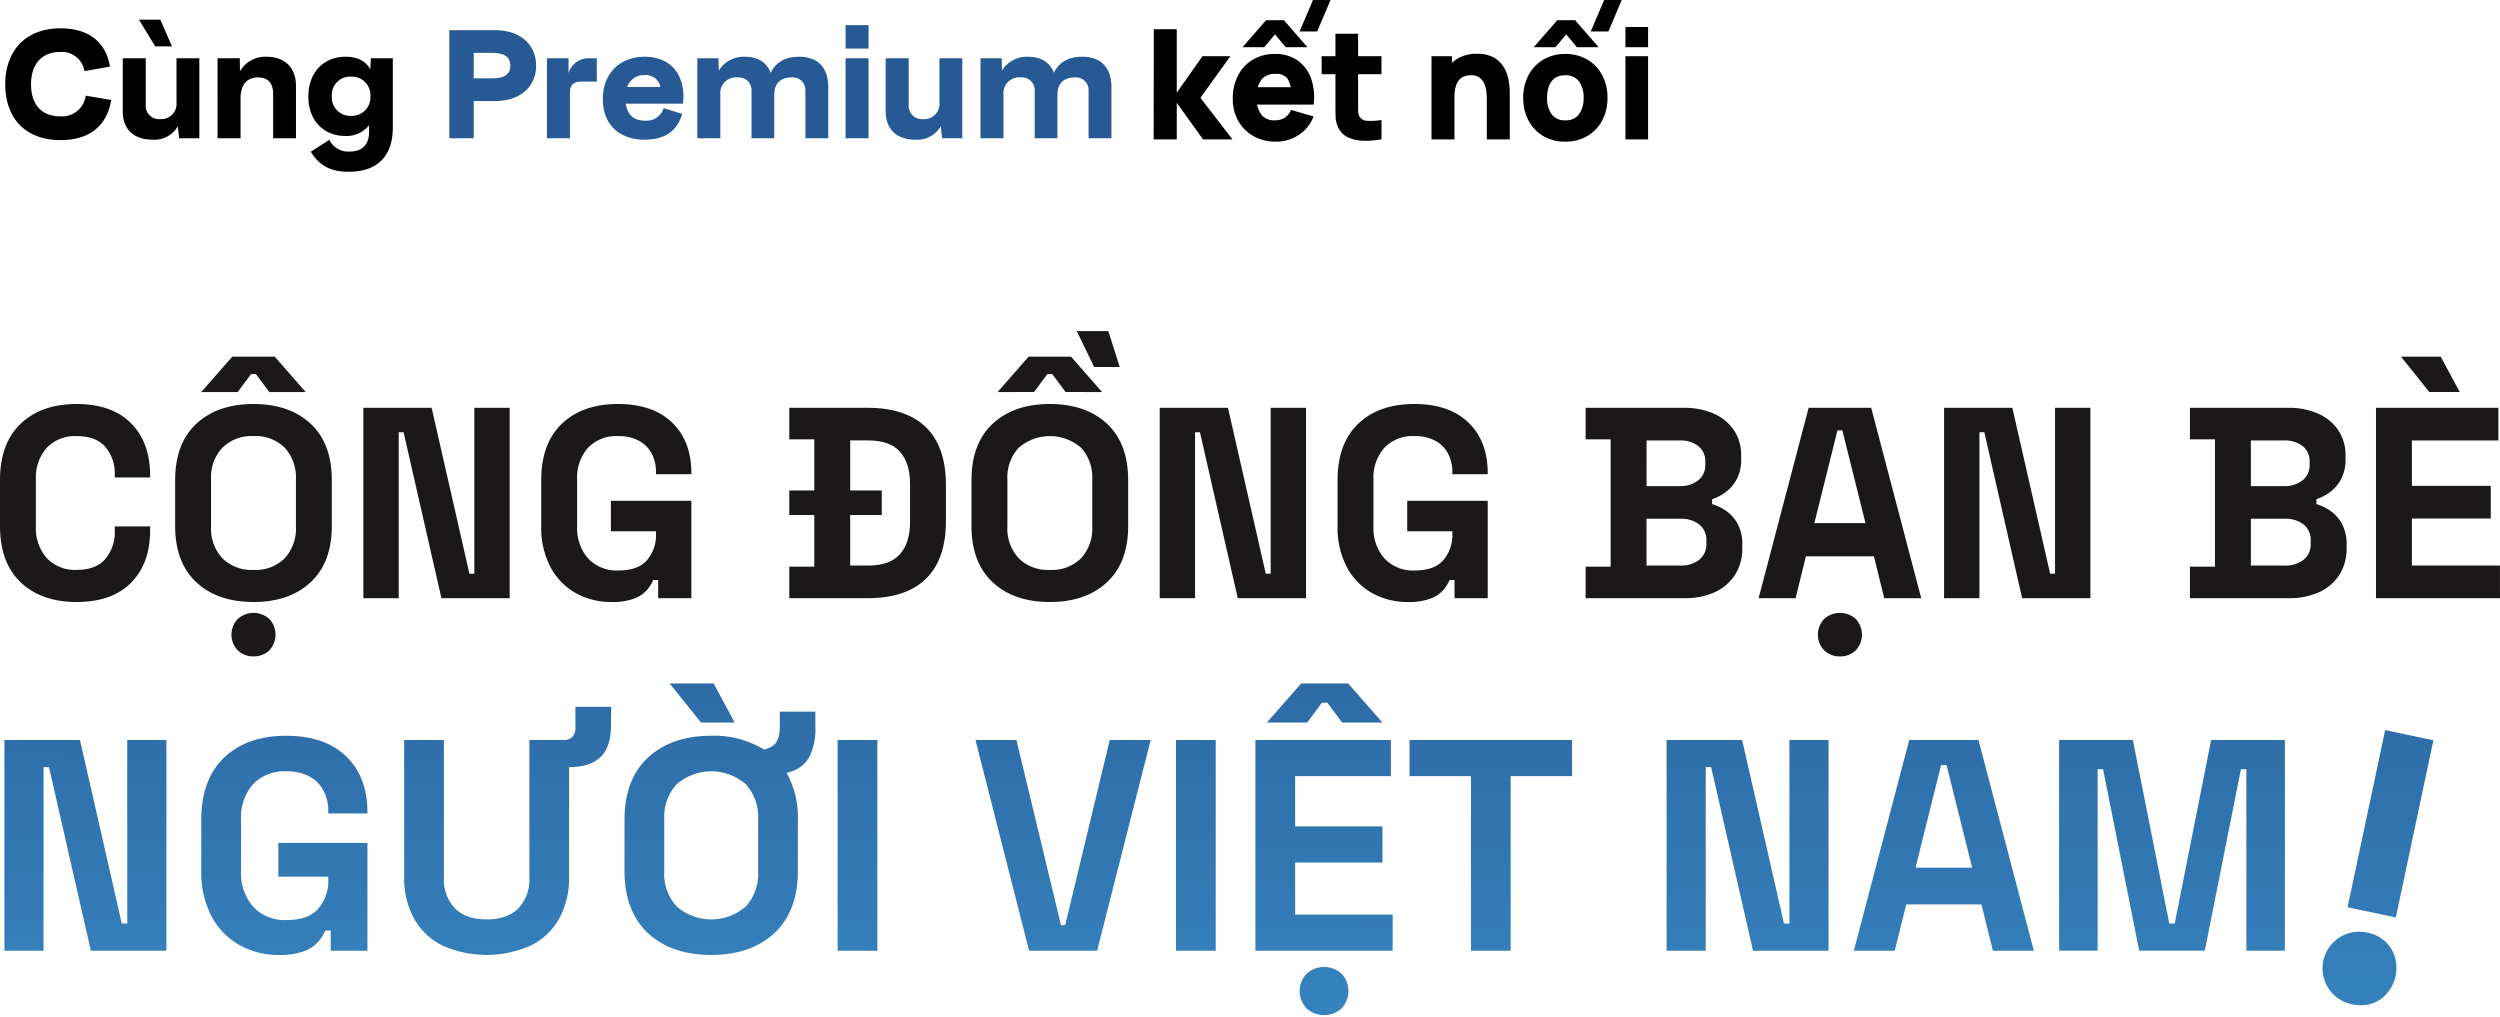 <svg xmlns="http://www.w3.org/2000/svg" xmlns:xlink="http://www.w3.org/1999/xlink" width="550.484" height="224.025" viewBox="0 0 550.484 224.025">
  <defs>
    <linearGradient id="linear-gradient" x1="0.554" y1="-0.355" x2="0.5" y2="1.165" gradientUnits="objectBoundingBox">
      <stop offset="0" stop-color="#275994"/>
      <stop offset="1" stop-color="#3788c3"/>
    </linearGradient>
  </defs>
  <g id="Group_121339" data-name="Group 121339" transform="translate(-35.759 6454.445)">
    <g id="Group_120472" data-name="Group 120472" transform="translate(35.759 -6555)">
      <path id="Path_28654" data-name="Path 28654" d="M13.362.408c6.358,0,10.234-3.2,11.118-8.84l-5.61-.952a5.227,5.227,0,0,1-5.61,4.556c-4.182,0-6.426-2.686-6.426-7.038s2.244-7.106,6.392-7.14A5.049,5.049,0,0,1,18.6-14.79l5.61-.986c-.85-5.372-4.692-8.432-10.846-8.432C5.44-24.208,1.156-19.074,1.156-11.9,1.156-4.624,5.372.408,13.362.408Zm21.93-26.52H30.6l3.57,5.882h3.706Zm3.57,18.19a3.359,3.359,0,0,1-3.57,3.706,2.929,2.929,0,0,1-3.2-3.2v-10.2H27.03V-5.95c0,3.978,2.414,6.256,6.528,6.256a5.972,5.972,0,0,0,5.61-2.958L39.44,0h4.454V-17.612H38.862ZM58.65-17.952a6.367,6.367,0,0,0-5.814,3.23l-.034-2.89h-4.9V0h5.066V-8.806c0-2.788,1.258-4.59,3.842-4.59,2.074,0,3.332,1.122,3.332,3.638V0h5.032V-11.492C65.178-15.538,62.73-17.952,58.65-17.952ZM81.532-15.13c-.85-1.768-2.754-2.822-5.44-2.822-4.76,0-8.194,3.366-8.194,8.806,0,5.3,3.468,8.636,8.058,8.636a6.349,6.349,0,0,0,5.3-2.346v1.53c0,2.584-1.36,4.25-4.25,4.25A4.581,4.581,0,0,1,72.522.34l-4.08,2.618c1.836,3.06,4.386,4.42,8.33,4.42,6.494,0,9.724-3.638,9.724-9.724V-17.612H81.668Zm-4.25,10.2a4.07,4.07,0,0,1-4.216-4.352,4.015,4.015,0,0,1,4.216-4.284,4.068,4.068,0,0,1,4.284,4.284A4.1,4.1,0,0,1,77.282-4.93Z" transform="translate(0 131)"/>
      <path id="Path_28653" data-name="Path 28653" d="M104.312,0V-8.194h4.624c6.222,0,9.112-3.706,9.112-7.786,0-4.148-2.89-7.82-9.146-7.82H98.94V0Zm0-18.8h3.978c2.822,0,4.08.918,4.08,2.822,0,1.87-1.258,2.788-4.08,2.788h-3.978Zm25.3,1.19a4.547,4.547,0,0,0-4.42,3.264v-3.264h-4.76V0h5.066V-10.03c0-1.7.816-2.448,2.516-2.448h3.4v-5.134Zm20.876,8.466c0-5.44-3.264-8.806-8.5-8.806-5.27,0-9.248,3.434-9.248,9.316,0,5.814,3.842,8.942,9.146,8.942,3.842,0,7-1.292,8.33-5.678l-4.08-1.258a3.946,3.946,0,0,1-4.08,2.754c-2.55,0-3.91-1.292-4.25-3.74h12.58A11.565,11.565,0,0,0,150.484-9.146Zm-8.568-4.76a3.239,3.239,0,0,1,3.5,2.618h-7.31A3.849,3.849,0,0,1,141.916-13.906Zm34.034-4.046c-3.2,0-5.168,1.326-6.256,3.536-1.02-2.72-3.4-3.536-5.678-3.536a6.439,6.439,0,0,0-5.746,3.06l-.068-2.72h-4.658V0h5.066V-9.554a3.476,3.476,0,0,1,3.842-3.842,2.8,2.8,0,0,1,3.026,2.822V0h5V-9.554c0-2.584,1.462-3.842,3.842-3.842a2.787,2.787,0,0,1,3.026,2.822V0h5.032V-11.152C182.376-16.49,179.146-17.952,175.95-17.952Zm15.3-1.8v-5.168h-5.066v5.168ZM191.25,0V-17.612h-5.066V0Zm15.606-7.922a3.359,3.359,0,0,1-3.57,3.706,2.929,2.929,0,0,1-3.2-3.2v-10.2h-5.066V-5.95c0,3.978,2.414,6.256,6.528,6.256a5.972,5.972,0,0,0,5.61-2.958L207.434,0h4.454V-17.612h-5.032Zm31.45-10.03c-3.2,0-5.168,1.326-6.256,3.536-1.02-2.72-3.4-3.536-5.678-3.536a6.439,6.439,0,0,0-5.746,3.06l-.068-2.72H215.9V0h5.066V-9.554a3.476,3.476,0,0,1,3.842-3.842,2.8,2.8,0,0,1,3.026,2.822V0h5V-9.554c0-2.584,1.462-3.842,3.842-3.842a2.787,2.787,0,0,1,3.026,2.822V0h5.032V-11.152C244.732-16.49,241.5-17.952,238.306-17.952Z" transform="translate(0 131)" fill="#275994"/>
      <path id="Path_29154" data-name="Path 29154" d="M2.277,0,2.31-23.76H6.864V-9.24L12.9-17.82h5.544L12.012-8.91,18.876,0H13.035L6.864-8.58V0ZM22.143-20.3,26.9-25.74h3.7L35.343-20.3H31.218l-2.475-2.97L26.268-20.3ZM37.868-23.76H34.535L37.273-30.2h3.333ZM28.974.495a9.639,9.639,0,0,1-4.826-1.18,8.51,8.51,0,0,1-3.267-3.251A9.413,9.413,0,0,1,19.7-8.679a10.631,10.631,0,0,1,1.155-5.082,8.406,8.406,0,0,1,3.184-3.358,9.022,9.022,0,0,1,4.669-1.2,8.349,8.349,0,0,1,4.769,1.32,7.754,7.754,0,0,1,2.9,3.712,12.362,12.362,0,0,1,.66,5.627H32.6v-1.65a6.827,6.827,0,0,0-.866-3.919,3.256,3.256,0,0,0-2.83-1.2,4,4,0,0,0-3.374,1.394A6.637,6.637,0,0,0,24.453-8.91a6.061,6.061,0,0,0,1.081,3.853A3.812,3.812,0,0,0,28.71-3.7a4.237,4.237,0,0,0,2.261-.577A3.685,3.685,0,0,0,32.406-5.94l4.488,1.287A7.9,7.9,0,0,1,33.718-.858,8.793,8.793,0,0,1,28.974.495ZM23.067-7.656v-3.333H34.881v3.333ZM51.942,0A17.419,17.419,0,0,1,48.32.305a8.641,8.641,0,0,1-3.168-.627,4.235,4.235,0,0,1-2.12-1.889,5.477,5.477,0,0,1-.693-2.483q-.033-1.262-.033-2.863V-22.77h4.488V-7.821q0,1.039.025,1.873a2.609,2.609,0,0,0,.338,1.328,2.26,2.26,0,0,0,1.9,1.023,14.714,14.714,0,0,0,2.888-.132ZM39.27-14.355V-17.82H51.942v3.465ZM75.636,0V-8.415q0-.611-.066-1.559a7.011,7.011,0,0,0-.412-1.906,3.635,3.635,0,0,0-1.13-1.6,3.409,3.409,0,0,0-2.219-.644,4.679,4.679,0,0,0-1.238.182,3.059,3.059,0,0,0-1.237.7,3.765,3.765,0,0,0-.949,1.526,7.9,7.9,0,0,0-.371,2.673l-2.574-1.221a9.289,9.289,0,0,1,.858-3.96,7.1,7.1,0,0,1,2.582-2.986,7.734,7.734,0,0,1,4.348-1.139,7.191,7.191,0,0,1,3.416.709,5.629,5.629,0,0,1,2.054,1.8,7.484,7.484,0,0,1,1.048,2.269,11.484,11.484,0,0,1,.38,2.153q.066.973.066,1.419V0ZM63.459,0V-17.82h3.993v5.907h.561V0Zm22.8-20.3,4.752-5.445h3.7L99.462-20.3H95.337l-2.475-2.97L90.387-20.3Zm15.724-3.465H98.654l2.739-6.435h3.333ZM92.664.495a9.071,9.071,0,0,1-4.719-1.2,8.361,8.361,0,0,1-3.16-3.325,10.207,10.207,0,0,1-1.13-4.876,10.1,10.1,0,0,1,1.155-4.909,8.418,8.418,0,0,1,3.185-3.308,9.071,9.071,0,0,1,4.67-1.188,9.115,9.115,0,0,1,4.727,1.2,8.4,8.4,0,0,1,3.176,3.325,10.147,10.147,0,0,1,1.139,4.876,10.123,10.123,0,0,1-1.147,4.892A8.4,8.4,0,0,1,97.375-.7,9.131,9.131,0,0,1,92.664.495Zm0-4.191a3.729,3.729,0,0,0,3.226-1.46A6.215,6.215,0,0,0,96.954-8.91,6.109,6.109,0,0,0,95.873-12.7a3.782,3.782,0,0,0-3.209-1.419,4.1,4.1,0,0,0-2.409.66,3.885,3.885,0,0,0-1.394,1.832,7.511,7.511,0,0,0-.454,2.722,6.1,6.1,0,0,0,1.081,3.8A3.755,3.755,0,0,0,92.664-3.7Zm13.5-16.6v-3.96h4.488v3.96Zm0,20.3V-17.82h4.488V0Z" transform="translate(252 131)" stroke="#000" stroke-width="0.5"/>
    </g>
    <g id="Group_121255" data-name="Group 121255" transform="translate(-88.241 -6620.111)">
      <path id="Union_40" data-name="Union 40" d="M10913.763,13493.693a5.523,5.523,0,0,1,0-7.688,5.762,5.762,0,0,1,7.657,0,5.609,5.609,0,0,1,0,7.688,5.753,5.753,0,0,1-7.657,0Zm230.2-.932a7.938,7.938,0,0,1-5.138-3.387,8.062,8.062,0,0,1,6.6-12.586,9.172,9.172,0,0,1,1.883.2,7.919,7.919,0,0,1,5.179,3.4,8.518,8.518,0,0,1-2.412,11.373,7.59,7.59,0,0,1-4.162,1.212A9.332,9.332,0,0,1,11143.963,13492.762Zm-375.255-15.671q-5.172-4.8-5.169-13.754V13452.2q0-8.952,5.169-13.754t13.92-4.806a21.031,21.031,0,0,1,11.616,3.018,4.831,4.831,0,0,0,2.235-1.029c.837-.752,1.261-2.12,1.261-4.112v-3.18h7.819v3.447a13.55,13.55,0,0,1-1.226,6.33,6.682,6.682,0,0,1-3.479,3.181,10.864,10.864,0,0,1-1.619.5,20.193,20.193,0,0,1,2.479,10.407v11.133q0,8.946-5.172,13.754t-13.916,4.806Q10773.88,13481.9,10768.708,13477.091Zm6.33-32.778a10.516,10.516,0,0,0-2.75,7.624v11.664a10.5,10.5,0,0,0,2.75,7.624,11.572,11.572,0,0,0,15.214,0,10.6,10.6,0,0,0,2.712-7.624v-11.664a10.615,10.615,0,0,0-2.712-7.624,11.584,11.584,0,0,0-15.214,0Zm-51.633,35.494a14.48,14.48,0,0,1-6.229-5.964,18.579,18.579,0,0,1-2.153-9.182v-30.089h8.748v30.356a9.11,9.11,0,0,0,2.418,6.692q2.418,2.454,6.994,2.455t6.99-2.455a9.112,9.112,0,0,0,2.422-6.692v-30.356h7.488a2.617,2.617,0,0,0,1.987-.7,2.909,2.909,0,0,0,.664-2.087v-4.508h7.888l-.067,4.508q-.066,4.44-2.351,6.595t-6.8,2.154h-.064v24.124a18.622,18.622,0,0,1-2.154,9.182,14.5,14.5,0,0,1-6.231,5.964,23.912,23.912,0,0,1-19.553,0Zm-44.607-.064a15.682,15.682,0,0,1-6.161-6.3,20.668,20.668,0,0,1-2.289-10.109V13452.2q0-8.947,5.036-13.754t13.655-4.8q8.55,0,13.223,4.538t4.674,12.294v.268h-8.62v-.528a9.5,9.5,0,0,0-1.025-4.443,7.568,7.568,0,0,0-3.079-3.146,10.4,10.4,0,0,0-5.172-1.161,9.481,9.481,0,0,0-7.292,2.848,10.948,10.948,0,0,0-2.648,7.756v11.4a11.19,11.19,0,0,0,2.648,7.786,9.471,9.471,0,0,0,7.424,2.954q4.771,0,6.96-2.521a9.345,9.345,0,0,0,2.185-6.363v-.664h-11v-7.421h19.62v23.729h-8.088v-4.443h-1.192a9.64,9.64,0,0,1-1.49,2.388,7.763,7.763,0,0,1-3.082,2.123,14.984,14.984,0,0,1-5.636.86A17.534,17.534,0,0,1,10678.8,13479.742Zm223.663,1.227v-46.4h29.828v7.952h-21.077v11.068h19.221v7.956h-19.221v11.464h21.473v7.956Zm218.2,0V13441h-1.192l-7.956,39.964h-14.448l-7.955-39.964h-1.192v39.964h-8.484v-46.4h16.236l8.023,40.432h1.192l8.021-40.432h16.239v46.4Zm-55.809,0-2.52-10.2h-16.568l-2.521,10.2h-9.012l12.2-46.4h15.244l12.193,46.4Zm-17.032-18.292h12.46l-5.633-22.6h-1.2Zm-35.792,18.292-9.216-40.428h-1.192v40.428H10993v-46.4h16.637l9.212,40.432h1.2v-40.432h8.616v46.372l0,.023Zm-62.1,0v-38.44H10936.4v-7.955h35.793v7.955h-13.524v38.44Zm-64.956,0v-46.4h8.748v46.4Zm-32.348,0-11.8-46.4h9.016l9.809,40.764h.928l9.812-40.764h9.013l-11.8,46.4Zm-42.153,0v-46.4h8.748v46.4Zm-164.44,0-9.213-40.428h-1.2v40.428H10627v-46.4h16.64l9.209,40.432h1.2v-40.432h8.616v46.4Zm496.92-9.577,8.273-39.014,10.625,2.253-8.274,39.009Zm-221.391-40.663-3.248-4.372h-1.2l-3.247,4.372h-8.881l7.557-8.612h10.34l7.556,8.612Zm-141.181,0-6.893-8.612h9.68l4.641,8.612Z" transform="translate(-10502.029 -13105.961)" stroke="rgba(0,0,0,0)" stroke-miterlimit="10" stroke-width="1" fill="url(#linear-gradient)"/>
    </g>
    <g id="Group_121256" data-name="Group 121256" transform="translate(-88.241 -6619.148)">
      <path id="Path_29141" data-name="Path 29141" d="M16.889,57.585q-7.785,0-12.337-4.342T0,40.817V30.756q0-8.085,4.552-12.426t12.337-4.342q7.725,0,11.948,4.223T33.059,29.8v.359H25.273v-.6a9.022,9.022,0,0,0-2.066-6.109q-2.067-2.394-6.318-2.395A8.555,8.555,0,0,0,10.3,23.63a9.879,9.879,0,0,0-2.4,7.007v10.3a9.9,9.9,0,0,0,2.4,6.977,8.5,8.5,0,0,0,6.588,2.6q4.252,0,6.318-2.426a9.046,9.046,0,0,0,2.066-6.078V40.937h7.786v.838q0,7.365-4.222,11.589T16.889,57.585" transform="translate(124 239.675)" fill="#1a1818"/>
      <path id="Path_29142" data-name="Path 29142" d="M50.858,58.925q-7.906,0-12.577-4.342T33.61,42.156V32.1q0-8.085,4.672-12.426t12.577-4.342q7.906,0,12.577,4.342T68.106,32.1V42.156q0,8.085-4.672,12.426T50.858,58.925m-11.5-46.233,6.828-7.786H55.53l6.828,7.786H54.332L51.4,8.739H50.319l-2.934,3.953Zm11.5,39.167a9.066,9.066,0,0,0,6.887-2.575A9.569,9.569,0,0,0,60.2,42.4V31.856a9.567,9.567,0,0,0-2.456-6.887,9.066,9.066,0,0,0-6.887-2.575A9.085,9.085,0,0,0,44,24.969a9.5,9.5,0,0,0-2.486,6.887V42.4A9.5,9.5,0,0,0,44,49.284a9.085,9.085,0,0,0,6.858,2.575m0,19.044a4.852,4.852,0,0,1-3.444-1.317,4.989,4.989,0,0,1,0-6.947,5.2,5.2,0,0,1,6.917,0,5.069,5.069,0,0,1,0,6.947A4.829,4.829,0,0,1,50.858,70.9" transform="translate(128.958 238.335)" fill="#1a1818"/>
      <path id="Path_29143" data-name="Path 29143" d="M69.725,56.639V14.717H84.757l8.324,36.532h1.078V14.717h7.786V56.639H86.913L78.588,20.108H77.51V56.639Z" transform="translate(134.285 239.783)" fill="#1a1818"/>
      <path id="Path_29144" data-name="Path 29144" d="M119.307,57.585a15.831,15.831,0,0,1-7.816-1.946,14.149,14.149,0,0,1-5.569-5.689,18.649,18.649,0,0,1-2.067-9.133V30.756q0-8.085,4.551-12.426t12.338-4.342q7.725,0,11.948,4.1T136.915,29.2v.24h-7.786V28.96a8.6,8.6,0,0,0-.928-4.013,6.835,6.835,0,0,0-2.784-2.845,9.418,9.418,0,0,0-4.671-1.048,8.555,8.555,0,0,0-6.588,2.575,9.879,9.879,0,0,0-2.4,7.007v10.3a10.125,10.125,0,0,0,2.4,7.037,8.554,8.554,0,0,0,6.707,2.665q4.312,0,6.288-2.276a8.453,8.453,0,0,0,1.976-5.749v-.6h-9.941V35.307h17.727V56.748h-7.306V52.735H128.53a8.79,8.79,0,0,1-1.347,2.156,7.014,7.014,0,0,1-2.785,1.916,13.52,13.52,0,0,1-5.09.778" transform="translate(139.32 239.675)" fill="#1a1818"/>
      <path id="Path_29145" data-name="Path 29145" d="M151.454,56.64V49.692h5.509V21.665h-5.509V14.718H168.7q8.445,0,12.846,4.281t4.4,12.727v7.905q0,8.445-4.4,12.726T168.7,56.64Zm0-23.716h20.361v5.39H151.454Zm13.414,16.529h3.952q4.792,0,7.008-2.515t2.215-7.068V31.487q0-4.611-2.215-7.1T168.82,21.9h-3.952Z" transform="translate(146.341 239.783)" fill="#1a1818"/>
      <path id="Path_29146" data-name="Path 29146" d="M203.666,59.649q-7.906,0-12.577-4.342T186.418,42.88V32.819q0-8.085,4.672-12.426t12.577-4.342q7.906,0,12.577,4.342t4.672,12.426V42.88q0,8.085-4.672,12.426t-12.577,4.342m-11.5-46.233,6.827-7.786h9.343l6.828,7.786H207.14l-2.934-3.953h-1.079l-2.934,3.953Zm11.5,39.167a9.062,9.062,0,0,0,6.887-2.576,9.565,9.565,0,0,0,2.456-6.887V32.579a9.571,9.571,0,0,0-2.456-6.887,10.457,10.457,0,0,0-13.744,0,9.5,9.5,0,0,0-2.485,6.887v10.54a9.49,9.49,0,0,0,2.485,6.887,9.076,9.076,0,0,0,6.856,2.576m9.762-44.677L209.6,0h6.947l2.515,7.905Z" transform="translate(151.498 237.611)" fill="#1a1818"/>
      <path id="Path_29147" data-name="Path 29147" d="M222.534,56.639V14.717h15.032l8.324,36.532h1.078V14.717h7.786V56.639H239.722L231.4,20.108H230.32V56.639Z" transform="translate(156.826 239.783)" fill="#1a1818"/>
      <path id="Path_29148" data-name="Path 29148" d="M272.116,57.585a15.831,15.831,0,0,1-7.816-1.946,14.148,14.148,0,0,1-5.569-5.689,18.662,18.662,0,0,1-2.067-9.133V30.756q0-8.085,4.552-12.426t12.337-4.342q7.725,0,11.947,4.1T289.724,29.2v.24h-7.785V28.96a8.618,8.618,0,0,0-.93-4.013,6.824,6.824,0,0,0-2.785-2.845,9.41,9.41,0,0,0-4.67-1.048,8.555,8.555,0,0,0-6.588,2.575,9.879,9.879,0,0,0-2.4,7.007v10.3a10.125,10.125,0,0,0,2.4,7.037,8.554,8.554,0,0,0,6.707,2.665q4.312,0,6.288-2.276a8.454,8.454,0,0,0,1.977-5.749v-.6H272V35.307h17.727V56.748h-7.306V52.735h-1.079a8.755,8.755,0,0,1-1.347,2.156,7.009,7.009,0,0,1-2.784,1.916,13.53,13.53,0,0,1-5.091.778" transform="translate(161.86 239.675)" fill="#1a1818"/>
      <path id="Path_29149" data-name="Path 29149" d="M304.262,56.64V49.692h5.509V21.665h-5.509V14.718h21.559a16.069,16.069,0,0,1,6.677,1.288,10.321,10.321,0,0,1,4.432,3.654,9.923,9.923,0,0,1,1.587,5.66v.6a9.144,9.144,0,0,1-1.078,4.7,8.539,8.539,0,0,1-2.545,2.815,11.114,11.114,0,0,1-2.785,1.408v1.078a10.8,10.8,0,0,1,2.875,1.347,8.359,8.359,0,0,1,2.664,2.845,9.382,9.382,0,0,1,1.109,4.852v.6a10.685,10.685,0,0,1-1.617,5.959,10.4,10.4,0,0,1-4.462,3.8,15.608,15.608,0,0,1-6.618,1.317Zm13.414-24.674h7.306a6.311,6.311,0,0,0,4.044-1.258,4.19,4.19,0,0,0,1.586-3.474v-.6a4.2,4.2,0,0,0-1.557-3.5,6.387,6.387,0,0,0-4.073-1.228h-7.306Zm0,17.487H325.1a6.5,6.5,0,0,0,4.162-1.258,4.319,4.319,0,0,0,1.587-3.594V44a4.356,4.356,0,0,0-1.557-3.593,6.483,6.483,0,0,0-4.192-1.258h-7.427Z" transform="translate(168.881 239.783)" fill="#1a1818"/>
      <path id="Path_29150" data-name="Path 29150" d="M337.454,56.64l11.018-41.922h13.775L373.265,56.64h-8.144l-2.277-9.224h-14.97L345.6,56.64Zm12.277-16.53h11.258L355.9,19.688H354.82Zm5.629,29.345a4.853,4.853,0,0,1-3.444-1.317,4.989,4.989,0,0,1,0-6.947,5.2,5.2,0,0,1,6.917,0,5.066,5.066,0,0,1,0,6.947,4.825,4.825,0,0,1-3.473,1.317" transform="translate(173.777 239.783)" fill="#1a1818"/>
      <path id="Path_29151" data-name="Path 29151" d="M373.046,56.639V14.717h15.032L396.4,51.249h1.079V14.717h7.785V56.639H390.235l-8.324-36.531h-1.079V56.639Z" transform="translate(179.027 239.783)" fill="#1a1818"/>
      <path id="Path_29152" data-name="Path 29152" d="M420.225,56.64V49.692h5.509V21.665h-5.509V14.718h21.559a16.07,16.07,0,0,1,6.677,1.288,10.321,10.321,0,0,1,4.432,3.654,9.923,9.923,0,0,1,1.587,5.66v.6a9.145,9.145,0,0,1-1.077,4.7,8.54,8.54,0,0,1-2.545,2.815,11.115,11.115,0,0,1-2.785,1.408v1.078a10.8,10.8,0,0,1,2.874,1.347,8.359,8.359,0,0,1,2.665,2.845,9.382,9.382,0,0,1,1.109,4.852v.6a10.685,10.685,0,0,1-1.617,5.959,10.4,10.4,0,0,1-4.462,3.8,15.608,15.608,0,0,1-6.618,1.317Zm13.414-24.674h7.306a6.311,6.311,0,0,0,4.044-1.258,4.19,4.19,0,0,0,1.586-3.474v-.6a4.2,4.2,0,0,0-1.557-3.5,6.387,6.387,0,0,0-4.072-1.228h-7.306Zm0,17.487h7.427a6.5,6.5,0,0,0,4.162-1.258,4.319,4.319,0,0,0,1.587-3.594V44a4.356,4.356,0,0,0-1.557-3.593,6.483,6.483,0,0,0-4.192-1.258h-7.427Z" transform="translate(185.987 239.783)" fill="#1a1818"/>
      <path id="Path_29153" data-name="Path 29153" d="M455.923,58.087V16.165h26.949v7.187H463.828v10H481.2V40.54H463.828V50.9h19.4v7.187Zm11.738-45.4-6.229-7.786h8.743l4.193,7.786Z" transform="translate(191.253 238.335)" fill="#1a1818"/>
    </g>
  </g>
</svg>
